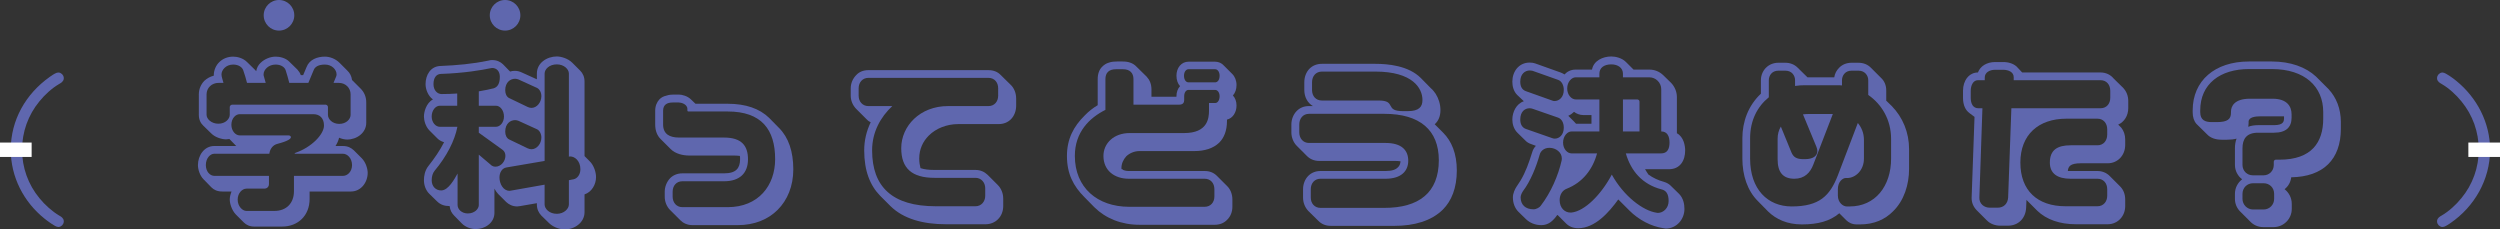 <?xml version="1.0" encoding="UTF-8"?><svg id="_レイヤー_1" xmlns="http://www.w3.org/2000/svg" viewBox="0 0 800 73.425"><rect x="0" y="0" width="800" height="73.425" fill="#333333" stroke="none"/><defs><style>.cls-1{fill:none;stroke:#fff;stroke-miterlimit:10;stroke-width:4.605px;}.cls-2,.cls-3{fill:#5f67ae;}.cls-3{stroke:#5f67ae;stroke-linecap:round;stroke-linejoin:round;stroke-width:1.151px;}</style></defs><path class="cls-2" d="M111.158,22.614c.805.746,1.324,1.727,1.495,2.993l.232.229,2.532,2.532c1.093,1.093,1.783,2.59,1.783,4.373v6.561c0,3.222-3.049,5.351-6.1,5.351-.69,0-1.668-.173-2.588-.576-.232.978-.634,1.841-1.151,2.646h2.417c1.495,0,2.588.576,3.451,1.383l2.534,2.532c1.322,1.322,1.898,3.451,1.898,4.661,0,3.107-2.185,5.983-5.351,5.983h-13.236v2.417c0,5.18-3.624,8.805-8.805,8.805h-8.919c-1.437,0-2.532-.517-3.337-1.322l-2.532-2.534c-1.381-1.437-1.956-3.624-1.956-4.776,0-.749.171-1.61.576-2.59h-2.993c-1.554,0-2.649-.517-3.454-1.322l-2.473-2.532c-1.324-1.324-1.841-3.339-1.841-4.605,0-2.993,1.956-6.1,5.236-6.1h7.019l-2.188-2.244c-.344.058-.746.115-1.034.115-1.21,0-3.454-.517-4.834-1.956l-2.532-2.473c-.863-.807-1.381-1.958-1.381-3.454v-6.502c0-1.727.69-3.222,1.725-4.315.863-.807,1.9-1.383,3.051-1.671,0-3.51,2.705-6.099,6.215-6.099,1.207,0,3.107.404,4.432,1.727l2.532,2.474.402.459c.173-1.093.69-2.012,1.381-2.645,1.381-1.382,3.339-2.015,4.834-2.015,1.21,0,3.166.345,4.432,1.669l2.532,2.473c.461.517.863,1.093,1.093,1.785h.749l1.093-2.59c.922-2.417,3.454-3.338,5.871-3.338,1.495,0,3.337.633,4.661,1.957l2.532,2.532ZM109.778,49.199h-15.539c.058-.115.173-.232.288-.288,5.066-1.727,9.151-5.871,9.151-8.746,0-2.361-1.381-3.627-3.395-3.627h-23.594c-1.266,0-2.646,1.324-2.646,3.395,0,2.015,1.381,3.395,2.646,3.395h15.653c.461,0,.749.288.749.576,0,.519-.98,1.266-4.317,2.129-1.381.346-2.359,1.497-2.59,3.166h-17.607c-1.324,0-2.705,1.439-2.705,3.624,0,2.129,1.381,3.454,2.705,3.454h17.492v2.59c0,.861-.576,1.495-1.495,1.495h-5.697c-1.324,0-2.819,1.381-2.819,3.51s1.495,3.627,2.819,3.627h8.919c3.856,0,6.273-2.475,6.273-6.331v-4.89h15.709c1.381,0,2.876-1.324,2.876-3.454,0-2.185-1.495-3.624-2.876-3.624ZM112.195,30.209c0-2.071-1.612-3.683-3.741-3.683h-1.727l.807-1.956c.115-.229.171-.461.171-.749,0-1.554-1.495-3.163-3.739-3.163s-3.222.861-3.568,1.725l-1.727,4.144h-6.1c-.344-1.381-.749-2.761-1.151-4.027-.344-1.095-1.61-1.841-3.222-1.841-2.244,0-3.856,1.61-3.856,3.163,0,.115,0,.346.058.461l.632,2.244h-5.983c-.346-1.324-.749-2.761-1.21-4.027-.288-.922-1.439-1.841-3.222-1.841-2.359,0-3.741,1.783-3.741,3.163,0,.805.461,1.9.634,2.705h-1.612c-2.129,0-3.798,1.612-3.798,3.683v6.502c0,1.381,1.554,2.878,3.798,2.878,2.188,0,3.627-1.497,3.627-2.878v-2.475c0-.344.344-.746.805-.746h29.865c.402,0,.749.402.749.746v2.534c0,1.381,1.439,2.876,3.624,2.876s3.627-1.495,3.627-2.876v-6.561Z"/><path class="cls-2" d="M163.226,22.902c.461-.173.978-.232,1.61-.232.807,0,1.497.232,2.129.519l4.834,2.185v-1.841c0-3.394,3.224-5.466,6.388-5.466,1.266,0,3.51.576,4.949,2.015l2.532,2.532c.807.805,1.383,1.956,1.383,3.451v23.88l1.61,1.612c1.497,1.439,2.073,3.741,2.073,5.122,0,2.359-1.383,4.776-3.683,5.524v5.697c0,3.337-3.224,5.524-6.331,5.524-1.322,0-3.51-.576-5.005-2.015l-2.532-2.475c-.807-.861-1.383-2.012-1.383-3.51v-.402l-5.351.922-.92.115c-1.554,0-2.705-.634-3.568-1.439l-2.532-2.532c-.461-.519-.863-1.037-1.21-1.727v7.768c0,3.166-2.993,5.18-5.985,5.18-1.322,0-3.163-.519-4.429-1.785l-2.475-2.532c-.749-.749-1.322-1.727-1.439-3.049-1.61,0-2.934-.405-4.085-1.554l-2.532-2.475c-1.037-1.093-1.612-2.646-1.612-4.258,0-1.324.288-3.107,1.439-4.546,1.956-2.473,3.683-5.005,5.007-7.595-.922-.288-1.612-.69-2.129-1.21l-2.532-2.532c-1.324-1.322-1.785-3.337-1.785-4.488,0-1.324.634-4.258,2.878-5.468-1.668-1.207-2.359-3.393-2.359-4.89,0-2.934,1.61-5.697,4.717-5.812,5.41-.229,10.07-.632,15.424-1.726.344-.115.746-.172,1.149-.172,1.556,0,2.649.576,3.454,1.323l2.302,2.36ZM160.809,47.933l-7.595-5.468v-1.898h5.524c1.266,0,2.532-1.383,2.532-3.28,0-2.015-1.266-3.454-2.532-3.454h-5.524v-4.602c1.956-.346,3.739-.69,4.776-.978,1.266-.402,1.956-1.554,1.956-3.683,0-1.727-.978-2.819-2.475-2.819-.171,0-.402.056-.69.115-2.417.517-8.285,1.554-15.709,1.783-1.439.058-2.359,1.21-2.359,3.28,0,2.015,1.266,3.166,2.59,3.166,1.668,0,3.337-.058,5.005-.173v3.912h-5.58c-1.324,0-2.59,1.439-2.59,3.454,0,1.898,1.266,3.28,2.59,3.28h5.639c-.863,4.488-3.454,9.495-7.309,14.097-.573.69-.92,1.785-.92,2.993,0,1.956,1.266,3.28,3.049,3.28,2.302,0,4.258-3.683,5.236-5.41v10.07c0,1.324,1.268,2.705,3.28,2.705,2.073,0,3.512-1.381,3.512-2.705v-16.112l4.142,3.51c.346.229.749.346,1.151.346,1.841,0,3.222-1.785,3.222-3.454,0-.805-.288-1.497-.92-1.956ZM182.504,50.063c-.173,0-.288,0-.402.056l-.058.058v-26.643c0-1.381-1.554-2.934-3.856-2.934-2.417,0-3.912,1.554-3.912,2.934v27.968l-12.141,2.071c-1.554.229-2.302,1.727-2.302,3.222,0,2.015,1.207,4.258,3.163,4.258.173,0,.346,0,.519-.058l10.761-1.898v6.329c0,1.381,1.495,2.993,3.912,2.993,2.302,0,3.856-1.612,3.856-2.993v-7.768l1.495-.288c1.151-.229,2.188-1.439,2.188-3.222,0-2.705-1.841-4.085-3.222-4.085ZM171.858,28.139l-5.927-2.705c-.288-.115-.69-.232-1.095-.232-1.495,0-3.163,1.095-3.163,3.683,0,1.151.461,2.073,1.207,2.475l5.985,2.876c.402.173.805.288,1.21.288,1.725,0,3.163-1.783,3.163-3.739,0-1.207-.576-2.244-1.381-2.646ZM171.858,41.373l-5.927-2.705c-.288-.115-.69-.229-1.095-.229-1.495,0-3.163,1.093-3.163,3.683,0,1.151.461,2.071,1.207,2.473l5.985,2.878c.402.173.805.288,1.21.288,1.725,0,3.163-1.783,3.163-3.741,0-1.207-.576-2.244-1.381-2.646Z"/><path class="cls-2" d="M222.552,33.202h10.3c5.812,0,10.187,1.554,13.236,4.488l3.222,3.28c2.993,2.993,4.546,7.48,4.546,13.234,0,5.295-1.841,9.783-5.005,12.948-3.11,3.107-7.483,4.89-12.775,4.89h-14.502c-1.612,0-2.934-.632-3.856-1.554l-3.28-3.278c-1.093-1.095-1.725-2.649-1.725-4.258v-1.612c0-1.554.632-3.166,1.725-4.315.922-.922,2.246-1.554,3.914-1.554h13.351c1.898,0,3.222-.405,4.027-1.21.749-.749,1.093-1.841,1.093-3.28,0-.402,0-.749-.056-1.093-.517-.058-1.151-.115-1.841-.115h-14.329c-2.015,0-4.432-.519-5.985-2.073l-3.222-3.222c-1.037-1.037-1.727-2.532-1.727-4.661v-4.373c0-1.612.576-2.819,1.381-3.683.576-.576,1.324-.978,2.188-1.151.805-.288,1.612-.344,2.244-.344h1.785c.92,0,2.761.402,3.971,1.668l1.322,1.266ZM232.852,35.675h-12.314c-.344,0-.576,0-.576-.344v-.461c0-1.612-2.127-2.071-2.703-2.071h-2.015c-1.841,0-3.051.746-3.051,2.646v4.373c0,3.049,2.015,4.2,5.122,4.2h14.387c5.639,0,7.653,2.649,7.653,6.963,0,4.373-2.59,7.022-7.653,7.022h-13.351c-1.9,0-3.107,1.437-3.107,3.337v1.612c0,1.841,1.207,3.337,3.107,3.337h14.5c9.841,0,15.192-6.905,15.192-15.363,0-9.495-4.373-15.251-15.192-15.251Z"/><path class="cls-2" d="M323.504,27.217c1.093,1.093,1.668,2.705,1.668,4.315v2.302c0,1.612-.576,3.224-1.668,4.317-.98.978-2.302,1.554-3.914,1.554h-12.946c-3.683,0-7.136,1.381-9.439,3.683-1.898,1.898-3.049,4.373-3.049,7.307,0,1.21.173,2.244.402,3.107,1.207.402,2.646.576,4.488.576h13.122c1.61,0,2.876.634,3.854,1.554l3.28,3.28c1.151,1.151,1.727,2.763,1.727,4.317v2.417c0,1.61-.576,3.163-1.727,4.258-.92.92-2.302,1.554-3.912,1.554h-12.717c-7.309,0-13.582-1.727-17.724-5.812l-3.28-3.28c-3.222-3.28-5.122-7.941-5.122-14.558,0-3.224.749-6.217,2.071-8.978-.576-.288-.978-.576-1.322-.978l-3.28-3.28c-1.151-1.151-1.783-2.705-1.783-4.258v-2.359c0-1.554.632-3.107,1.783-4.258.92-.978,2.188-1.554,3.856-1.554h38.438c1.671,0,2.993.576,3.914,1.554l3.28,3.222ZM319.416,28.253c0-1.9-1.207-3.339-3.107-3.339h-38.438c-1.841,0-3.107,1.439-3.107,3.339v2.359c0,1.9,1.266,3.337,3.107,3.337h7.653c-3.741,3.512-6.446,8.288-6.446,14.158,0,11.622,6.388,17.895,20.37,17.895h12.719c1.841,0,3.107-1.495,3.107-3.337v-2.417c0-1.841-1.266-3.339-3.107-3.339h-13.122c-7.251,0-10.646-3.049-10.646-9.495,0-7.078,5.985-13.466,14.963-13.466h12.946c1.9,0,3.107-1.437,3.107-3.337v-2.359Z"/><path class="cls-2" d="M360.411,50.004c-.922,1.037-1.554,2.302-1.554,3.798,0,.807.171-.115.402.519.632.288,1.266.402,1.956.402h24.285c1.668,0,2.934.576,3.912,1.554l3.222,3.222c1.151,1.093,1.727,2.705,1.727,4.317v2.359c0,1.612-.576,3.107-1.727,4.2-.92.978-2.302,1.554-3.912,1.554h-24.112c-5.812,0-10.819-2.071-14.385-5.58l-3.224-3.28c-3.51-3.51-5.58-7.424-5.58-13.178,0-5.41,2.129-9.436,5.695-12.948,1.21-1.266,2.59-2.359,4.144-3.28v-8.341c0-1.727.519-3.107,1.497-4.029.576-.576,1.266-1.035,2.129-1.265.805-.288,1.725-.346,2.417-.346.746-.057,1.437,0,2.071,0,1.727,0,3.222.518,4.258,1.611l3.28,3.222c.92.978,1.554,2.302,1.554,4.085v2.361h7.997v-.173c0-1.266.402-2.417,1.151-3.222-.69-.749-1.151-1.9-1.151-3.339,0-2.588,1.612-4.487,3.856-4.487h8.517c1.093,0,2.129.46,2.819,1.265l2.705,2.705c.805.805,1.324,2.071,1.324,3.51,0,1.324-.405,2.475-1.151,3.339.746.805,1.151,1.898,1.151,3.222,0,2.244-1.266,4.085-3.051,4.488v.402c0,3.107-.92,5.41-2.473,6.963-1.9,1.841-4.661,2.705-7.941,2.705h-17.551c-1.612,0-3.166.632-4.258,1.668ZM377.328,33.49h-14.617v-8.171c0-1.9-1.093-3.166-3.337-3.166h-2.244c-2.302,0-3.395,1.151-3.395,3.166v9.839c-5.063,2.532-9.783,7.078-9.783,14.731,0,10.185,7.251,16.285,17.378,16.285h24.17c1.898,0,3.107-1.439,3.107-3.28v-2.359c0-1.9-1.21-3.339-3.107-3.339h-24.285c-4.546,0-8.114-2.588-8.114-7.307,0-4.029,3.339-7.309,8.344-7.309h17.495c7.539,0,7.941-4.776,7.941-7.193v-2.417h1.956c.805,0,1.439-.863,1.439-2.185,0-1.151-.634-2.015-1.439-2.015h-8.517c-.805,0-1.381.863-1.381,2.015v1.266c0,.805-.402,1.439-1.612,1.439ZM388.837,22.153h-8.517c-.805,0-1.439.863-1.439,2.071,0,1.324.634,2.129,1.439,2.129h8.517c.805,0,1.439-.805,1.439-2.129,0-1.207-.634-2.071-1.439-2.071Z"/><path class="cls-2" d="M420.141,33.948c-1.783-1.034-2.763-2.99-2.763-5.12v-2.532c0-1.612.576-3.224,1.671-4.317.978-.978,2.3-1.553,3.971-1.553h17.09c4.029,0,10.588.574,14.558,4.545l3.222,3.28c.576.461,1.037,1.093,1.497,1.727.978,1.551,1.554,3.337,1.554,5.293s-.69,3.51-1.841,4.488l2.705,2.705c2.705,2.705,4.373,6.675,4.373,12.085,0,5.583-1.668,9.724-4.488,12.544-3.683,3.627-9.207,5.18-15.422,5.18h-20.429c-1.668,0-2.934-.576-3.914-1.554l-3.278-3.222c-1.095-1.151-1.671-2.705-1.671-4.258v-2.705c0-1.554.576-3.166,1.671-4.258.978-.978,2.3-1.554,3.912-1.554h20.831c1.956,0,3.222-.402,3.971-1.21.517-.459.749-1.151.805-1.898-.461-.058-.978-.115-1.554-.115h-24.456c-1.668,0-2.993-.634-3.914-1.556l-3.278-3.278c-1.095-1.095-1.727-2.705-1.727-4.317v-2.532c0-1.612.632-3.222,1.727-4.317.978-.978,2.244-1.554,3.912-1.554h1.266ZM442.987,36.424h-24.112c-1.9,0-3.107,1.495-3.107,3.395v2.532c0,1.9,1.207,3.395,3.107,3.395h24.514c5.178,0,7.251,2.361,7.251,5.697,0,3.28-2.244,5.754-7.251,5.754h-20.831c-1.9,0-3.107,1.439-3.107,3.339v2.705c0,1.841,1.207,3.28,3.107,3.28h20.429c11.049,0,17.436-4.834,17.436-15.251,0-9.668-6.1-14.846-17.436-14.846ZM440.109,22.902h-17.09c-1.958,0-3.166,1.495-3.166,3.395v2.532c0,1.898,1.207,3.337,3.166,3.337h18.183c5.812,0,1.727,3.395,7.712,3.395h1.61c3.627,0,4.663-1.439,4.663-3.568,0-3.739-3.107-9.09-15.078-9.09Z"/><path class="cls-2" d="M493.218,72.043c-1.9,0-3.627-.69-4.892-1.898l-2.532-2.475c-1.037-1.093-1.668-2.646-1.668-4.546,0-1.266.69-2.646,1.093-3.278l1.324-2.015c1.668-2.763,2.705-5.756,3.739-9.034.232-.863.634-1.554,1.21-2.129l-1.554-.576c-.749-.232-1.439-.69-1.841-1.151l-2.532-2.475c-1.21-1.207-1.612-2.876-1.612-4.2,0-2.417,1.266-5.063,3.683-5.871l-2.129-2.012c-1.207-1.21-1.554-2.878-1.554-4.258,0-3.222,2.071-6.099,5.524-6.099.517,0,1.151.057,1.841.287l8.056,2.878c.461.171.922.402,1.266.632.807-.863,1.956-1.554,3.568-1.554h5.236c.517-2.877,3.51-4.2,6.158-4.2,1.381,0,3.451.461,4.776,1.841l2.359,2.359h5.063c1.785,0,3.28.69,4.432,1.785l2.532,2.473c1.151,1.21,1.841,2.819,1.841,4.546v11.566c2.244,1.21,2.649,4.085,2.649,5.524,0,3.28-1.671,5.985-5.18,5.985h-7.653c.346.576.69,1.151,1.095,1.727,1.381.978,2.99,1.783,4.89,2.3,1.037.288,1.841.807,2.417,1.439l2.532,2.475c1.324,1.381,1.668,3.222,1.668,4.776,0,3.339-2.532,6.273-5.983,6.273l-.749-.115c-3.914-.576-7.885-2.649-10.875-5.641l-2.475-2.473-1.093-1.093c-2.934,4.085-7.424,9.207-12.834,9.207-1.725,0-3.049-.634-3.971-1.612l-2.473-2.475-.232-.171c-1.266,1.783-2.703,3.278-5.12,3.278ZM498.569,25.548l-8.114-2.878c-.288-.056-.632-.115-.978-.115-1.439,0-2.993,1.093-2.993,3.568,0,1.495.519,2.59,1.785,3.049l8.4,2.993c.232.115.519.173.749.173,1.495,0,2.993-1.21,2.993-3.568,0-1.439-.634-2.819-1.841-3.222ZM498.569,37.631l-8.114-2.819c-.288-.115-.632-.171-.978-.171-1.495,0-2.993,1.034-2.993,3.624,0,1.381.519,2.532,1.785,2.993l8.4,2.934c.288.115.576.173.863.173,1.439,0,2.878-1.21,2.878-3.51,0-1.497-.634-2.819-1.841-3.224ZM495.806,47.299c-1.841,0-2.876,1.21-3.107,2.188-1.093,3.856-2.876,8.4-5.351,11.68-.344.519-.749,1.324-.749,1.956,0,2.417,1.554,3.856,4.144,3.856.922,0,1.956-.632,2.302-1.151,3.222-4.2,5.58-9.61,6.675-14.444.056-.288.056-.459.056-.746,0-1.841-1.841-3.339-3.971-3.339ZM531.6,42.063v-13.522c0-2.073-1.727-3.798-3.8-3.798h-8.458v-1.151c0-1.841-1.554-2.993-3.739-2.993-2.361,0-3.8,1.151-3.8,2.993v1.151h-7.595c-1.266,0-2.705,1.439-2.705,3.566s1.439,3.51,2.705,3.51h7.595v10.244h-8.919c-1.322,0-2.703,1.497-2.703,3.568s1.381,3.454,2.703,3.454h8.173c-1.383,5.12-4.605,9.322-9.783,11.336-1.324.517-2.188,1.898-2.188,3.624,0,2.59,1.727,3.971,3.395,3.971h.402c4.202-.461,9.439-5.639,12.89-12.141,3.856,6.963,10.014,11.566,14.329,12.2.173,0,.288.056.402.056,1.785,0,3.454-1.554,3.454-3.798,0-2.302-.805-3.395-2.302-3.741-6.156-1.61-9.783-5.927-11.393-11.507h11.336c1.898,0,2.646-1.383,2.646-3.454s-.749-3.568-2.646-3.568ZM509.271,36.826h-2.532c-1.266,0-2.302-.461-3.049-1.037-.461.461-1.095.922-1.841,1.268l1.898,1.898.576.634h4.949v-2.763ZM519.342,42.063v-10.244h4.546c.402,0,.749.288.749.693v9.551h-5.295Z"/><path class="cls-2" d="M578.389,24.744h8.575c.173-1.21.749-2.244,1.554-3.051.978-1.034,2.417-1.61,3.971-1.61h2.244c1.554,0,2.993.576,4.029,1.668l3.222,3.222c1.037.978,1.612,2.359,1.612,3.912v3.339l1.725,1.668c3.568,3.624,5.583,8.517,5.583,13.81v6.331c0,5.063-1.612,10.185-5.122,13.58-2.532,2.59-6.041,4.2-10.588,4.2h-1.037c-1.495,0-2.59-.576-3.395-1.381l-2.185-2.188c-2.993,2.532-6.849,3.568-11.97,3.568-4.661,0-8.229-1.61-10.819-4.144l-3.222-3.278c-3.451-3.397-5.005-8.402-5.005-13.639v-6.502c0-5.353,1.898-10.473,5.927-14.27v-4.317c0-1.554.632-2.993,1.61-3.971,1.037-1.034,2.417-1.61,3.971-1.61h2.244c1.554,0,2.993.576,4.029,1.668l3.049,2.993ZM605.149,44.424c0-6.1-2.993-11.049-7.309-14.041v-4.719c0-1.439-1.037-3.049-3.107-3.049h-2.244c-2.071,0-3.051,1.61-3.051,3.049v1.668c-.573-.056-1.149-.056-1.668-.056h-10.185c-1.093,0-2.129.056-3.166.229v-1.841c0-1.439-.978-3.049-3.107-3.049h-2.244c-2.071,0-3.049,1.61-3.049,3.049v5.466c-3.683,2.993-5.985,7.424-5.985,13.122v6.502c0,9.839,5.639,15.307,13.292,15.307,8.863,0,12.258-3.395,14.79-9.956l6.388-16.746c1.151,1.383,1.956,3.166,1.956,5.41v5.985c0,3.856-2.819,6.215-5.351,6.215h-.519c-.863,0-2.473,1.093-2.473,3.568v2.015c0,2.359,1.727,3.51,2.819,3.51h.978c8.171,0,13.236-6.502,13.236-15.307v-6.329ZM580.289,52.594c-.978,2.646-2.819,4.602-6.1,4.602-3.683,0-5.351-2.129-5.351-6.215v-6.559c0-1.439.344-2.763,1.037-3.914l3.395,8.288c.632,1.495,1.668,2.129,3.739,2.129h.634c2.532,0,3.912-1.037,3.912-2.59,0-.402-.115-.863-.288-1.324l-4.315-10.414c.517-.058,1.149-.115,1.725-.115h7.827l-6.215,16.112Z"/><path class="cls-2" d="M677.821,39.877l.978.978c.807.978,1.266,2.3,1.266,3.798v1.727c0,3.337-2.417,5.868-5.58,5.868h-8.632c-3.395,0-4.029,1.037-4.144,2.475h9.495c1.495,0,2.878.576,3.856,1.554l3.395,3.395c1.034,1.037,1.61,2.473,1.61,4.2v2.073c0,3.278-2.417,5.812-5.58,5.812h-10.244c-5.122,0-9.38-1.497-12.314-4.317l-3.28-3.28c-.058-.115-.115-.173-.173-.229l-.115,2.59c-.173,3.395-2.532,5.695-5.812,5.695h-2.532c-1.612,0-3.222-.632-4.258-1.727l-3.28-3.278c-1.034-1.095-1.61-2.475-1.554-4.029l.922-25.78-1.612-1.207c-1.207-.863-2.071-2.475-2.071-4.892v-2.244c0-3.395,2.012-5.868,4.776-5.868.749-2.015,2.819-3.338,5.524-3.338h2.532c1.785,0,3.28.518,4.317,1.438l1.783,1.9h25.09c1.727,0,3.222.746,4.2,1.956l2.993,2.934c1.037,1.093,1.668,2.532,1.668,4.258v2.244c0,2.417-1.266,4.432-3.222,5.295ZM675.289,29.058c0-1.956-1.207-3.395-3.107-3.395h-27.794v-.978c0-1.612-1.668-2.359-3.395-2.359h-2.532c-1.783,0-3.337.863-3.337,2.473v.863h-2.188c-1.554,0-2.302,1.727-2.302,3.395v2.244c0,1.9.749,3.339,2.417,3.339h1.324l-.978,28.599c-.058,1.956,1.495,3.222,3.337,3.222h2.532c1.9,0,3.224-1.266,3.339-3.28l1.034-28.541h28.543c1.9,0,3.107-1.439,3.107-3.339v-2.244ZM674.311,60.535c0-1.9-1.21-3.339-3.107-3.339h-8.632c-4.202,0-6.619-1.668-6.619-5.178,0-4.029,2.417-5.524,6.619-5.524h8.632c1.898,0,3.107-1.497,3.107-3.395v-1.727c0-1.9-1.21-3.395-3.107-3.395h-9.956c-8.919,0-14.731,5.122-14.731,14.041s5.41,13.983,14.444,13.983h10.244c1.898,0,3.107-1.495,3.107-3.337v-2.129Z"/><path class="cls-2" d="M716.731,67.555c-.978-1.034-1.554-2.417-1.554-3.912v-1.612c0-1.956.922-3.568,2.302-4.661-1.381-1.037-2.302-2.705-2.302-4.602v-5.295c0-1.151.173-2.188.519-3.107-.863.229-1.841.344-3.051.344h-1.725c-2.073,0-3.683-.632-4.719-1.783l-3.339-3.28c-.805-.92-1.207-2.185-1.207-3.739v-.576c0-9.495,7.078-15.652,18.012-15.652h7.307c5.985,0,10.875,1.784,14.156,4.833l3.971,3.971c2.532,2.705,3.971,6.329,3.971,10.588v2.129c0,9.841-5.639,15.365-15.883,15.539-.171,1.554-.978,2.934-2.129,3.798,1.383,1.093,2.302,2.761,2.302,4.717v1.612c0,3.166-2.59,5.812-5.812,5.812h-3.337c-1.727,0-3.224-.749-4.317-1.956l-3.166-3.166ZM743.433,35.848c0-8.056-5.812-13.753-16.458-13.753h-7.307c-9.151,0-15.595,4.719-15.595,13.236v.576c0,2.532,1.61,3.163,3.624,3.163h1.727c3.395,0,4.488-.978,4.488-2.934v-.402c0-1.727,1.095-4.144,6.044-4.144h7.251c4.488,0,6.1,2.302,6.1,5.007v1.034c0,3.051-1.727,4.834-5.641,4.834h-5.063c-3.798,0-5.007,2.073-5.007,5.007v5.295c0,1.898,1.439,3.337,3.339,3.337h3.395c1.841,0,3.28-1.439,3.28-3.337v-.978c0-.405.288-.693.632-.693h1.21c10.241,0,13.983-5.524,13.983-13.119v-2.129ZM727.724,62.031c0-1.956-1.439-3.395-3.395-3.395h-3.339c-1.898,0-3.395,1.439-3.395,3.395v1.612c0,1.841,1.497,3.395,3.395,3.395h3.339c1.956,0,3.395-1.554,3.395-3.395v-1.612ZM719.553,39.358c0,.402-.058.807-.117,1.21.922-.346,1.958-.519,3.166-.519h5.063c3.224,0,3.224-1.322,3.224-2.417v-.402h-7.712c-1.381,0-3.624.232-3.624,1.727v.402Z"/><path class="cls-3" d="M16.19,25.115c1.439-1.028,2.106-1.335,2.467-1.335.614,0,1.181.564,1.181,1.232,0,.718-.617,1.027-1.234,1.387-2.312,1.335-4.724,3.544-6.419,5.651-3.699,4.468-5.702,10.066-5.702,15.871s2.004,11.402,5.702,15.87c1.695,2.106,4.16,4.315,6.419,5.652.617.359,1.234.667,1.234,1.387,0,.667-.567,1.231-1.181,1.231-.72,0-3.237-1.901-4.007-2.515-6.627-5.291-10.632-13.15-10.632-21.625,0-9.297,4.674-17.465,12.172-22.806Z"/><line class="cls-1" y1="47.92" x2="10.122" y2="47.92"/><path class="cls-3" d="M783.868,70.88c-1.337.925-1.901,1.181-2.259,1.181-.617,0-1.181-.564-1.181-1.231,0-.72.614-1.028,1.231-1.387,2.312-1.337,4.727-3.546,6.422-5.652,3.699-4.468,5.7-10.068,5.7-15.87s-2.001-11.403-5.7-15.871c-1.695-2.106-4.11-4.315-6.422-5.651-.617-.36-1.231-.668-1.231-1.387,0-.668.564-1.232,1.181-1.232.667,0,3.235,1.848,4.005,2.516,6.525,5.291,10.634,13.15,10.634,21.625,0,9.501-5.035,17.926-12.38,22.959Z"/><line class="cls-1" x1="789.878" y1="47.92" x2="800" y2="47.92"/><circle class="cls-2" cx="89.278" cy="4.895" r="4.895"/><circle class="cls-2" cx="161.623" cy="4.895" r="4.895"/></svg>